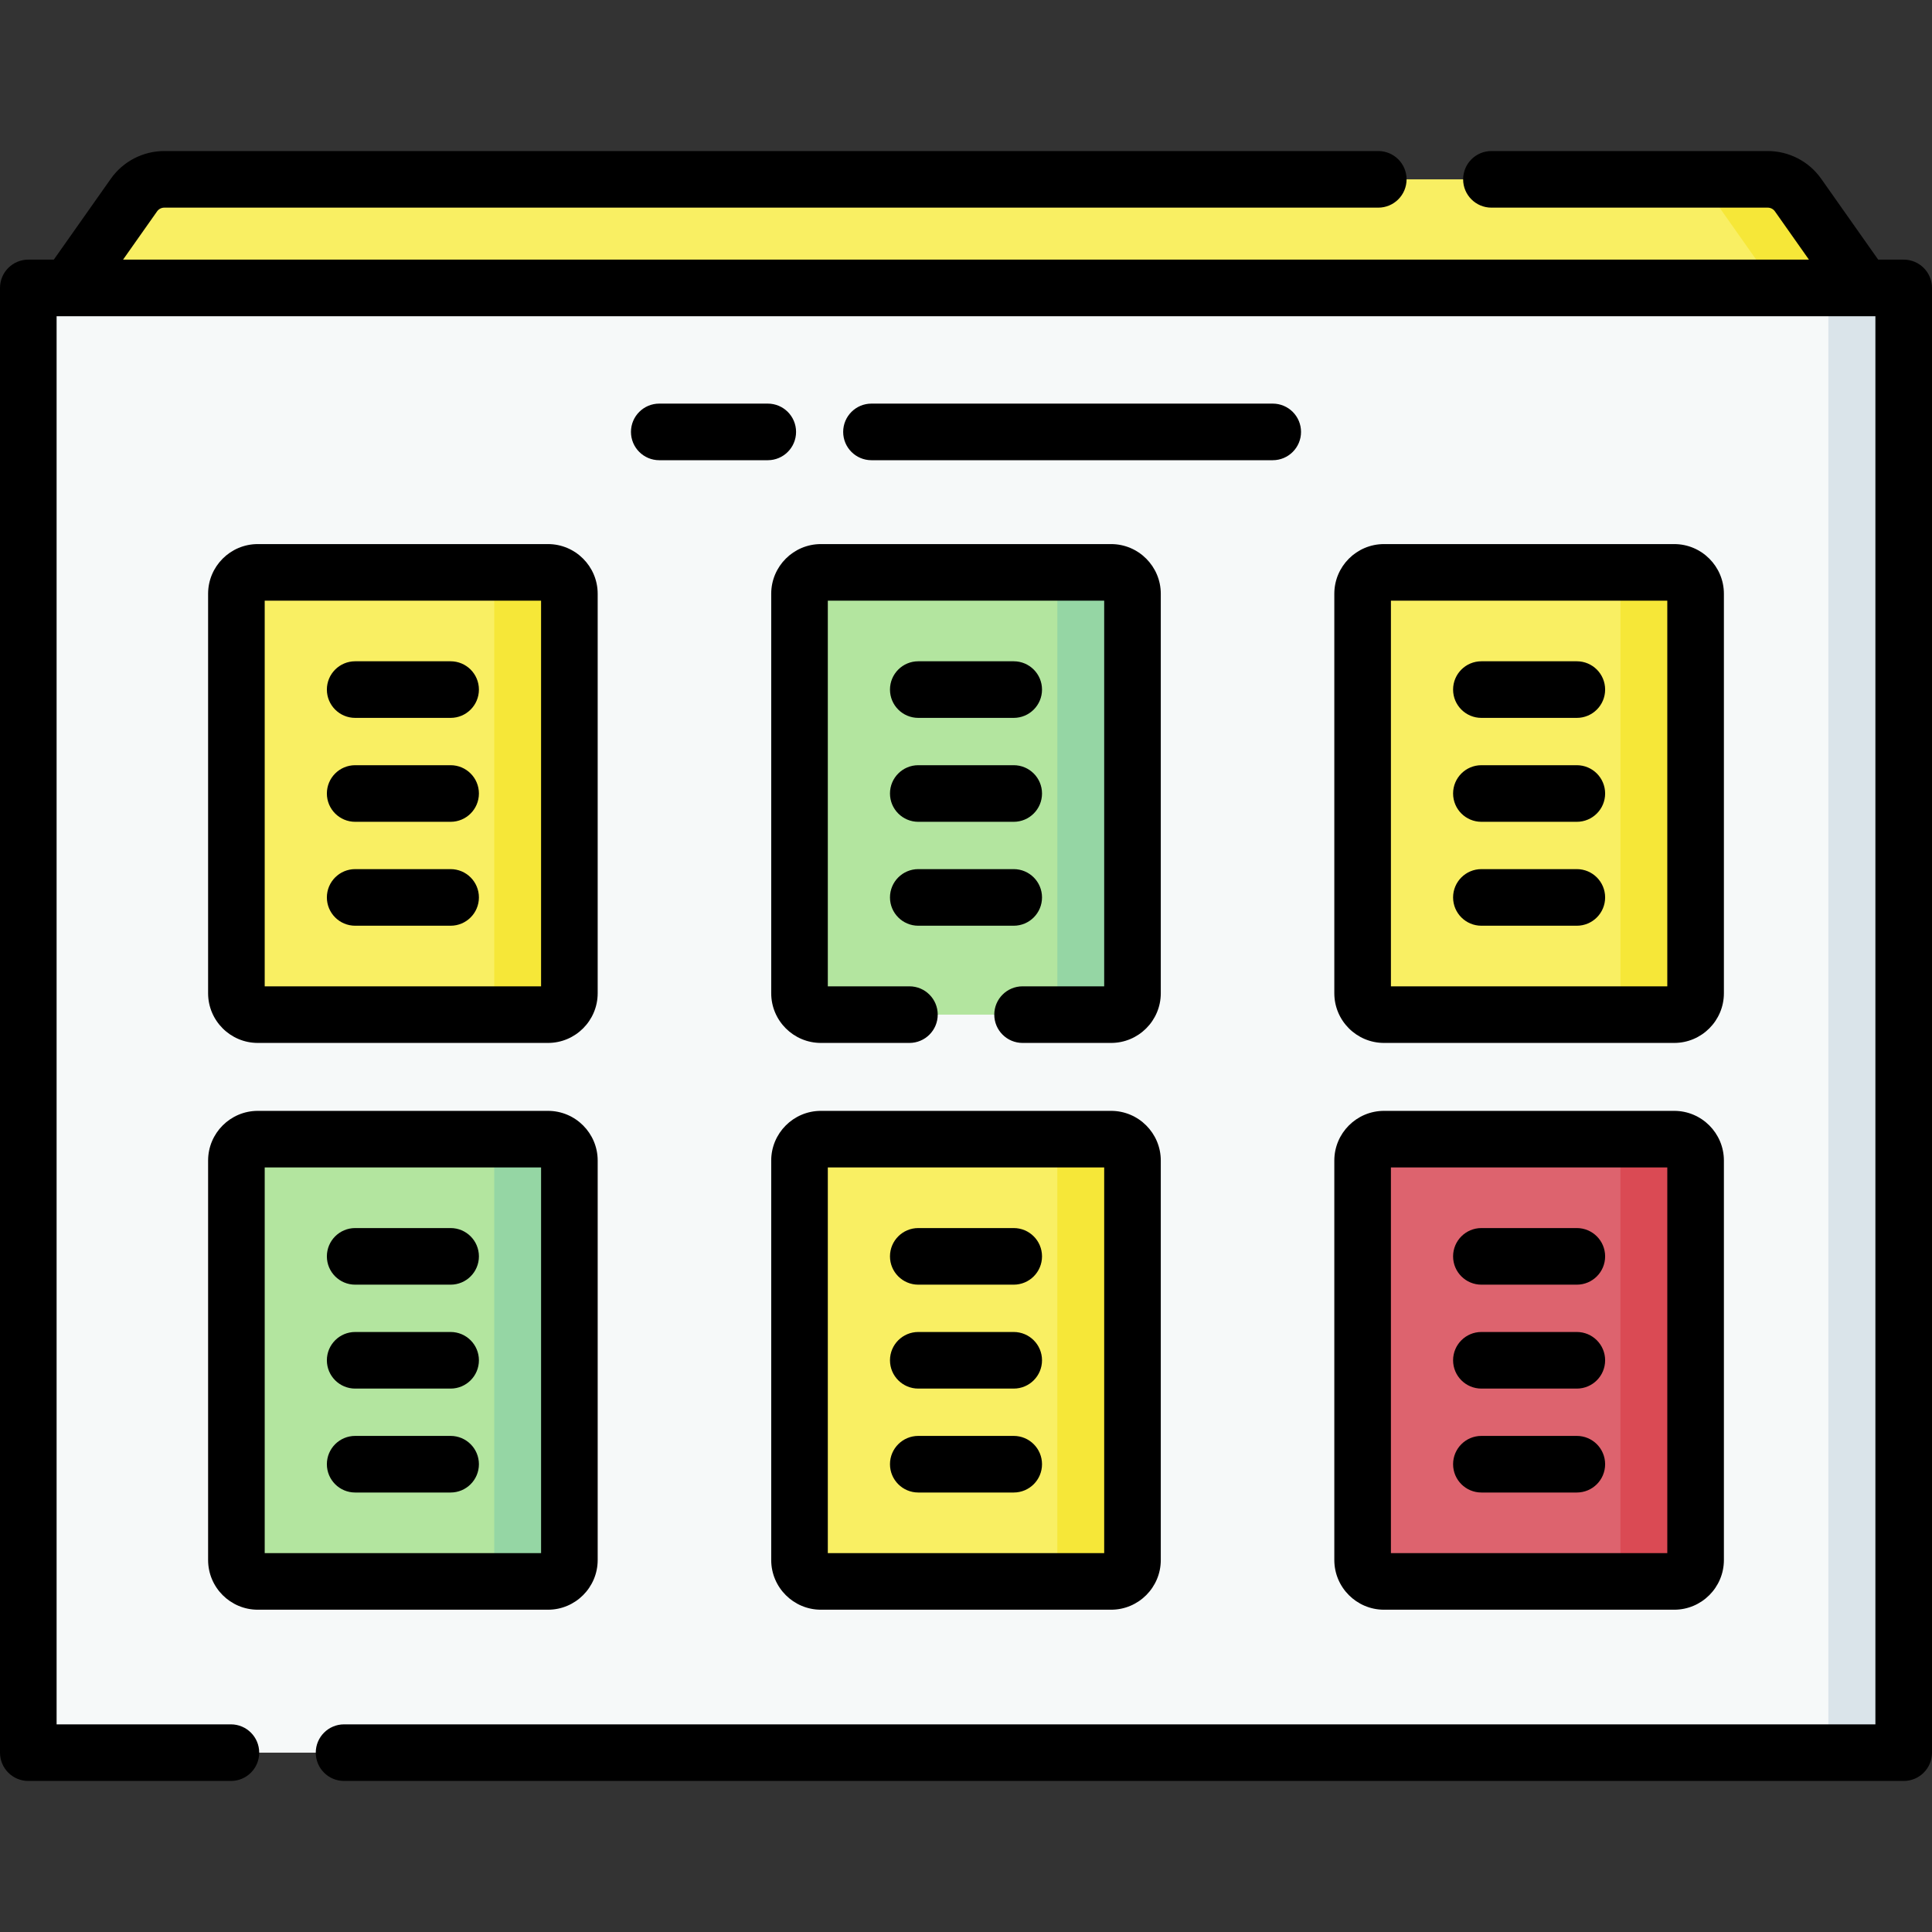 <svg id="Capa_1" enable-background="new 0 0 512 512" height="512" viewBox="0 0 512 512" width="512" xmlns="http://www.w3.org/2000/svg"><rect x="0" y="0" width="512" height="512" fill="#333333" stroke="none"/><g><path d="m493.852 76.304-28.036 30.997-430.008-6.863-17.659-24.134 17.35-24.612c1.841-2.612 4.837-4.165 8.033-4.165h424.936c3.196 0 6.192 1.554 8.033 4.165z" fill="#f9ef63"/><path d="m476.501 51.692c-1.841-2.612-4.837-4.165-8.033-4.165h-23.152c3.196 0 6.192 1.554 8.033 4.165l17.35 24.612 8.158 19.577 14.994-19.577z" fill="#f6e738"/><path d="m501.255 464.473h-490.509c-1.792 0-3.246-1.453-3.246-3.246v-381.677c0-1.792 1.453-3.246 3.246-3.246h490.509c1.792 0 3.246 1.453 3.246 3.246v381.678c-.001 1.792-1.454 3.245-3.246 3.245z" fill="#f6f9f9"/><path d="m501.255 76.304h-19.958c1.792 0 3.245 1.453 3.245 3.246v381.678c0 1.792-1.453 3.245-3.245 3.245h19.958c1.792 0 3.246-1.453 3.246-3.245v-381.678c-.001-1.793-1.454-3.246-3.246-3.246z" fill="#dae4ea"/><g><g><g><path d="m145.221 268.887h-76.9c-3.132 0-5.671-2.539-5.671-5.671v-105.858c0-3.132 2.539-5.671 5.671-5.671h76.9c3.132 0 5.671 2.539 5.671 5.671v105.859c0 3.131-2.539 5.67-5.671 5.67z" fill="#f9ef63"/><path d="m145.221 151.687h-19.917c3.132 0 5.671 2.539 5.671 5.671v105.859c0 3.132-2.539 5.671-5.671 5.671h19.917c3.132 0 5.671-2.539 5.671-5.671v-105.859c0-3.132-2.539-5.671-5.671-5.671z" fill="#f6e738"/></g><path d="m294.45 268.887h-76.9c-3.132 0-5.671-2.539-5.671-5.671v-105.858c0-3.132 2.539-5.671 5.671-5.671h76.9c3.132 0 5.671 2.539 5.671 5.671v105.859c0 3.131-2.539 5.67-5.671 5.67z" fill="#b3e59f"/><path d="m294.45 151.687h-19.917c3.132 0 5.671 2.539 5.671 5.671v105.859c0 3.132-2.539 5.671-5.671 5.671h19.917c3.132 0 5.671-2.539 5.671-5.671v-105.859c0-3.132-2.539-5.671-5.671-5.671z" fill="#95d6a4"/><g><path d="m443.68 268.887h-76.9c-3.132 0-5.671-2.539-5.671-5.671v-105.858c0-3.132 2.539-5.671 5.671-5.671h76.9c3.132 0 5.671 2.539 5.671 5.671v105.859c-.001 3.131-2.54 5.67-5.671 5.67z" fill="#f9ef63"/><path d="m443.679 151.687h-19.917c3.132 0 5.671 2.539 5.671 5.671v105.859c0 3.132-2.539 5.671-5.671 5.671h19.917c3.132 0 5.671-2.539 5.671-5.671v-105.859c0-3.132-2.538-5.671-5.671-5.671z" fill="#f6e738"/></g></g><g><g><path d="m145.221 419.09h-76.9c-3.132 0-5.671-2.539-5.671-5.671v-105.858c0-3.132 2.539-5.671 5.671-5.671h76.9c3.132 0 5.671 2.539 5.671 5.671v105.859c0 3.131-2.539 5.67-5.671 5.67z" fill="#b3e59f"/><path d="m145.221 301.89h-19.917c3.132 0 5.671 2.539 5.671 5.671v105.859c0 3.132-2.539 5.671-5.671 5.671h19.917c3.132 0 5.671-2.539 5.671-5.671v-105.859c0-3.132-2.539-5.671-5.671-5.671z" fill="#95d6a4"/></g><g><path d="m294.45 419.09h-76.9c-3.132 0-5.671-2.539-5.671-5.671v-105.858c0-3.132 2.539-5.671 5.671-5.671h76.9c3.132 0 5.671 2.539 5.671 5.671v105.859c0 3.131-2.539 5.67-5.671 5.67z" fill="#f9ef63"/><path d="m294.45 301.89h-19.917c3.132 0 5.671 2.539 5.671 5.671v105.859c0 3.132-2.539 5.671-5.671 5.671h19.917c3.132 0 5.671-2.539 5.671-5.671v-105.859c0-3.132-2.539-5.671-5.671-5.671z" fill="#f6e738"/></g><g><path d="m443.68 419.09h-76.9c-3.132 0-5.671-2.539-5.671-5.671v-105.858c0-3.132 2.539-5.671 5.671-5.671h76.9c3.132 0 5.671 2.539 5.671 5.671v105.859c-.001 3.131-2.54 5.67-5.671 5.67z" fill="#dd636e"/><path d="m443.679 301.89h-19.917c3.132 0 5.671 2.539 5.671 5.671v105.859c0 3.132-2.539 5.671-5.671 5.671h19.917c3.132 0 5.671-2.539 5.671-5.671v-105.859c0-3.132-2.538-5.671-5.671-5.671z" fill="#da4a54"/></g></g></g><g><path d="m504.5 68.804h-6.759l-15.109-21.433c-3.242-4.599-8.536-7.344-14.163-7.344h-73.225c-4.143 0-7.5 3.358-7.5 7.5s3.357 7.5 7.5 7.5h73.225c.756 0 1.467.369 1.902.986l9.017 12.791h-446.776l9.016-12.79c.437-.618 1.148-.987 1.904-.987h321.725c4.143 0 7.5-3.358 7.5-7.5s-3.357-7.5-7.5-7.5h-321.725c-5.626 0-10.92 2.745-14.163 7.344l-15.109 21.433h-6.76c-4.143 0-7.5 3.358-7.5 7.5v388.169c0 4.143 3.357 7.5 7.5 7.5h53.693c4.143 0 7.5-3.357 7.5-7.5s-3.357-7.5-7.5-7.5h-46.193v-373.169h482v373.169h-405.819c-4.143 0-7.5 3.357-7.5 7.5s3.357 7.5 7.5 7.5h413.319c4.143 0 7.5-3.357 7.5-7.5v-388.169c0-4.142-3.357-7.5-7.5-7.5z"/><path d="m68.321 276.387h76.899c7.263 0 13.171-5.908 13.171-13.171v-105.858c0-7.263-5.908-13.171-13.171-13.171h-76.899c-7.263 0-13.171 5.908-13.171 13.171v105.858c0 7.263 5.909 13.171 13.171 13.171zm1.829-117.2h73.241v102.2h-73.241z"/><path d="m119.417 175.246h-25.292c-4.143 0-7.5 3.358-7.5 7.5s3.357 7.5 7.5 7.5h25.292c4.143 0 7.5-3.358 7.5-7.5s-3.357-7.5-7.5-7.5z"/><path d="m119.417 202.787h-25.292c-4.143 0-7.5 3.358-7.5 7.5s3.357 7.5 7.5 7.5h25.292c4.143 0 7.5-3.358 7.5-7.5s-3.357-7.5-7.5-7.5z"/><path d="m119.417 230.327h-25.292c-4.143 0-7.5 3.358-7.5 7.5s3.357 7.5 7.5 7.5h25.292c4.143 0 7.5-3.358 7.5-7.5s-3.357-7.5-7.5-7.5z"/><path d="m243.354 190.246h25.292c4.143 0 7.5-3.358 7.5-7.5s-3.357-7.5-7.5-7.5h-25.292c-4.143 0-7.5 3.358-7.5 7.5s3.358 7.5 7.5 7.5z"/><path d="m243.354 217.787h25.292c4.143 0 7.5-3.358 7.5-7.5s-3.357-7.5-7.5-7.5h-25.292c-4.143 0-7.5 3.358-7.5 7.5s3.358 7.5 7.5 7.5z"/><path d="m243.354 245.327h25.292c4.143 0 7.5-3.358 7.5-7.5s-3.357-7.5-7.5-7.5h-25.292c-4.143 0-7.5 3.358-7.5 7.5s3.358 7.5 7.5 7.5z"/><path d="m366.779 276.387h76.9c7.263 0 13.171-5.908 13.171-13.171v-105.858c0-7.263-5.908-13.171-13.171-13.171h-76.9c-7.263 0-13.171 5.908-13.171 13.171v105.858c0 7.263 5.909 13.171 13.171 13.171zm1.829-117.2h73.242v102.2h-73.242z"/><path d="m417.876 175.246h-25.292c-4.143 0-7.5 3.358-7.5 7.5s3.357 7.5 7.5 7.5h25.292c4.143 0 7.5-3.358 7.5-7.5s-3.357-7.5-7.5-7.5z"/><path d="m417.876 202.787h-25.292c-4.143 0-7.5 3.358-7.5 7.5s3.357 7.5 7.5 7.5h25.292c4.143 0 7.5-3.358 7.5-7.5s-3.357-7.5-7.5-7.5z"/><path d="m417.876 230.327h-25.292c-4.143 0-7.5 3.358-7.5 7.5s3.357 7.5 7.5 7.5h25.292c4.143 0 7.5-3.358 7.5-7.5s-3.357-7.5-7.5-7.5z"/><path d="m204.38 157.358v105.858c0 7.263 5.908 13.171 13.171 13.171h23.456c4.143 0 7.5-3.357 7.5-7.5s-3.357-7.5-7.5-7.5h-21.627v-102.2h73.241v102.2h-21.627c-4.143 0-7.5 3.357-7.5 7.5s3.357 7.5 7.5 7.5h23.456c7.263 0 13.171-5.908 13.171-13.171v-105.858c0-7.263-5.908-13.171-13.171-13.171h-76.899c-7.263 0-13.171 5.908-13.171 13.171z"/><path d="m55.15 413.419c0 7.263 5.908 13.171 13.171 13.171h76.899c7.263 0 13.171-5.908 13.171-13.171v-105.858c0-7.263-5.908-13.171-13.171-13.171h-76.899c-7.263 0-13.171 5.908-13.171 13.171zm15-104.029h73.241v102.2h-73.241z"/><path d="m119.417 325.45h-25.292c-4.143 0-7.5 3.357-7.5 7.5s3.357 7.5 7.5 7.5h25.292c4.143 0 7.5-3.357 7.5-7.5s-3.357-7.5-7.5-7.5z"/><path d="m119.417 352.99h-25.292c-4.143 0-7.5 3.357-7.5 7.5s3.357 7.5 7.5 7.5h25.292c4.143 0 7.5-3.357 7.5-7.5s-3.357-7.5-7.5-7.5z"/><path d="m119.417 380.531h-25.292c-4.143 0-7.5 3.357-7.5 7.5s3.357 7.5 7.5 7.5h25.292c4.143 0 7.5-3.357 7.5-7.5s-3.357-7.5-7.5-7.5z"/><path d="m294.45 294.39h-76.899c-7.263 0-13.171 5.908-13.171 13.171v105.858c0 7.263 5.908 13.171 13.171 13.171h76.899c7.263 0 13.171-5.908 13.171-13.171v-105.858c0-7.263-5.908-13.171-13.171-13.171zm-1.829 117.2h-73.241v-102.2h73.241z"/><path d="m243.354 340.45h25.292c4.143 0 7.5-3.357 7.5-7.5s-3.357-7.5-7.5-7.5h-25.292c-4.143 0-7.5 3.357-7.5 7.5s3.358 7.5 7.5 7.5z"/><path d="m243.354 367.99h25.292c4.143 0 7.5-3.357 7.5-7.5s-3.357-7.5-7.5-7.5h-25.292c-4.143 0-7.5 3.357-7.5 7.5s3.358 7.5 7.5 7.5z"/><path d="m243.354 395.531h25.292c4.143 0 7.5-3.357 7.5-7.5s-3.357-7.5-7.5-7.5h-25.292c-4.143 0-7.5 3.357-7.5 7.5s3.358 7.5 7.5 7.5z"/><path d="m353.608 413.419c0 7.263 5.908 13.171 13.171 13.171h76.9c7.263 0 13.171-5.908 13.171-13.171v-105.858c0-7.263-5.908-13.171-13.171-13.171h-76.9c-7.263 0-13.171 5.908-13.171 13.171zm15-104.029h73.242v102.2h-73.242z"/><path d="m417.876 325.45h-25.292c-4.143 0-7.5 3.357-7.5 7.5s3.357 7.5 7.5 7.5h25.292c4.143 0 7.5-3.357 7.5-7.5s-3.357-7.5-7.5-7.5z"/><path d="m417.876 352.99h-25.292c-4.143 0-7.5 3.357-7.5 7.5s3.357 7.5 7.5 7.5h25.292c4.143 0 7.5-3.357 7.5-7.5s-3.357-7.5-7.5-7.5z"/><path d="m417.876 380.531h-25.292c-4.143 0-7.5 3.357-7.5 7.5s3.357 7.5 7.5 7.5h25.292c4.143 0 7.5-3.357 7.5-7.5s-3.357-7.5-7.5-7.5z"/><path d="m337.287 121.961c4.143 0 7.5-3.358 7.5-7.5s-3.357-7.5-7.5-7.5h-106.338c-4.143 0-7.5 3.358-7.5 7.5s3.357 7.5 7.5 7.5z"/><path d="m203.466 106.961h-28.753c-4.143 0-7.5 3.358-7.5 7.5s3.357 7.5 7.5 7.5h28.753c4.143 0 7.5-3.358 7.5-7.5s-3.358-7.5-7.5-7.5z"/></g></g></svg>